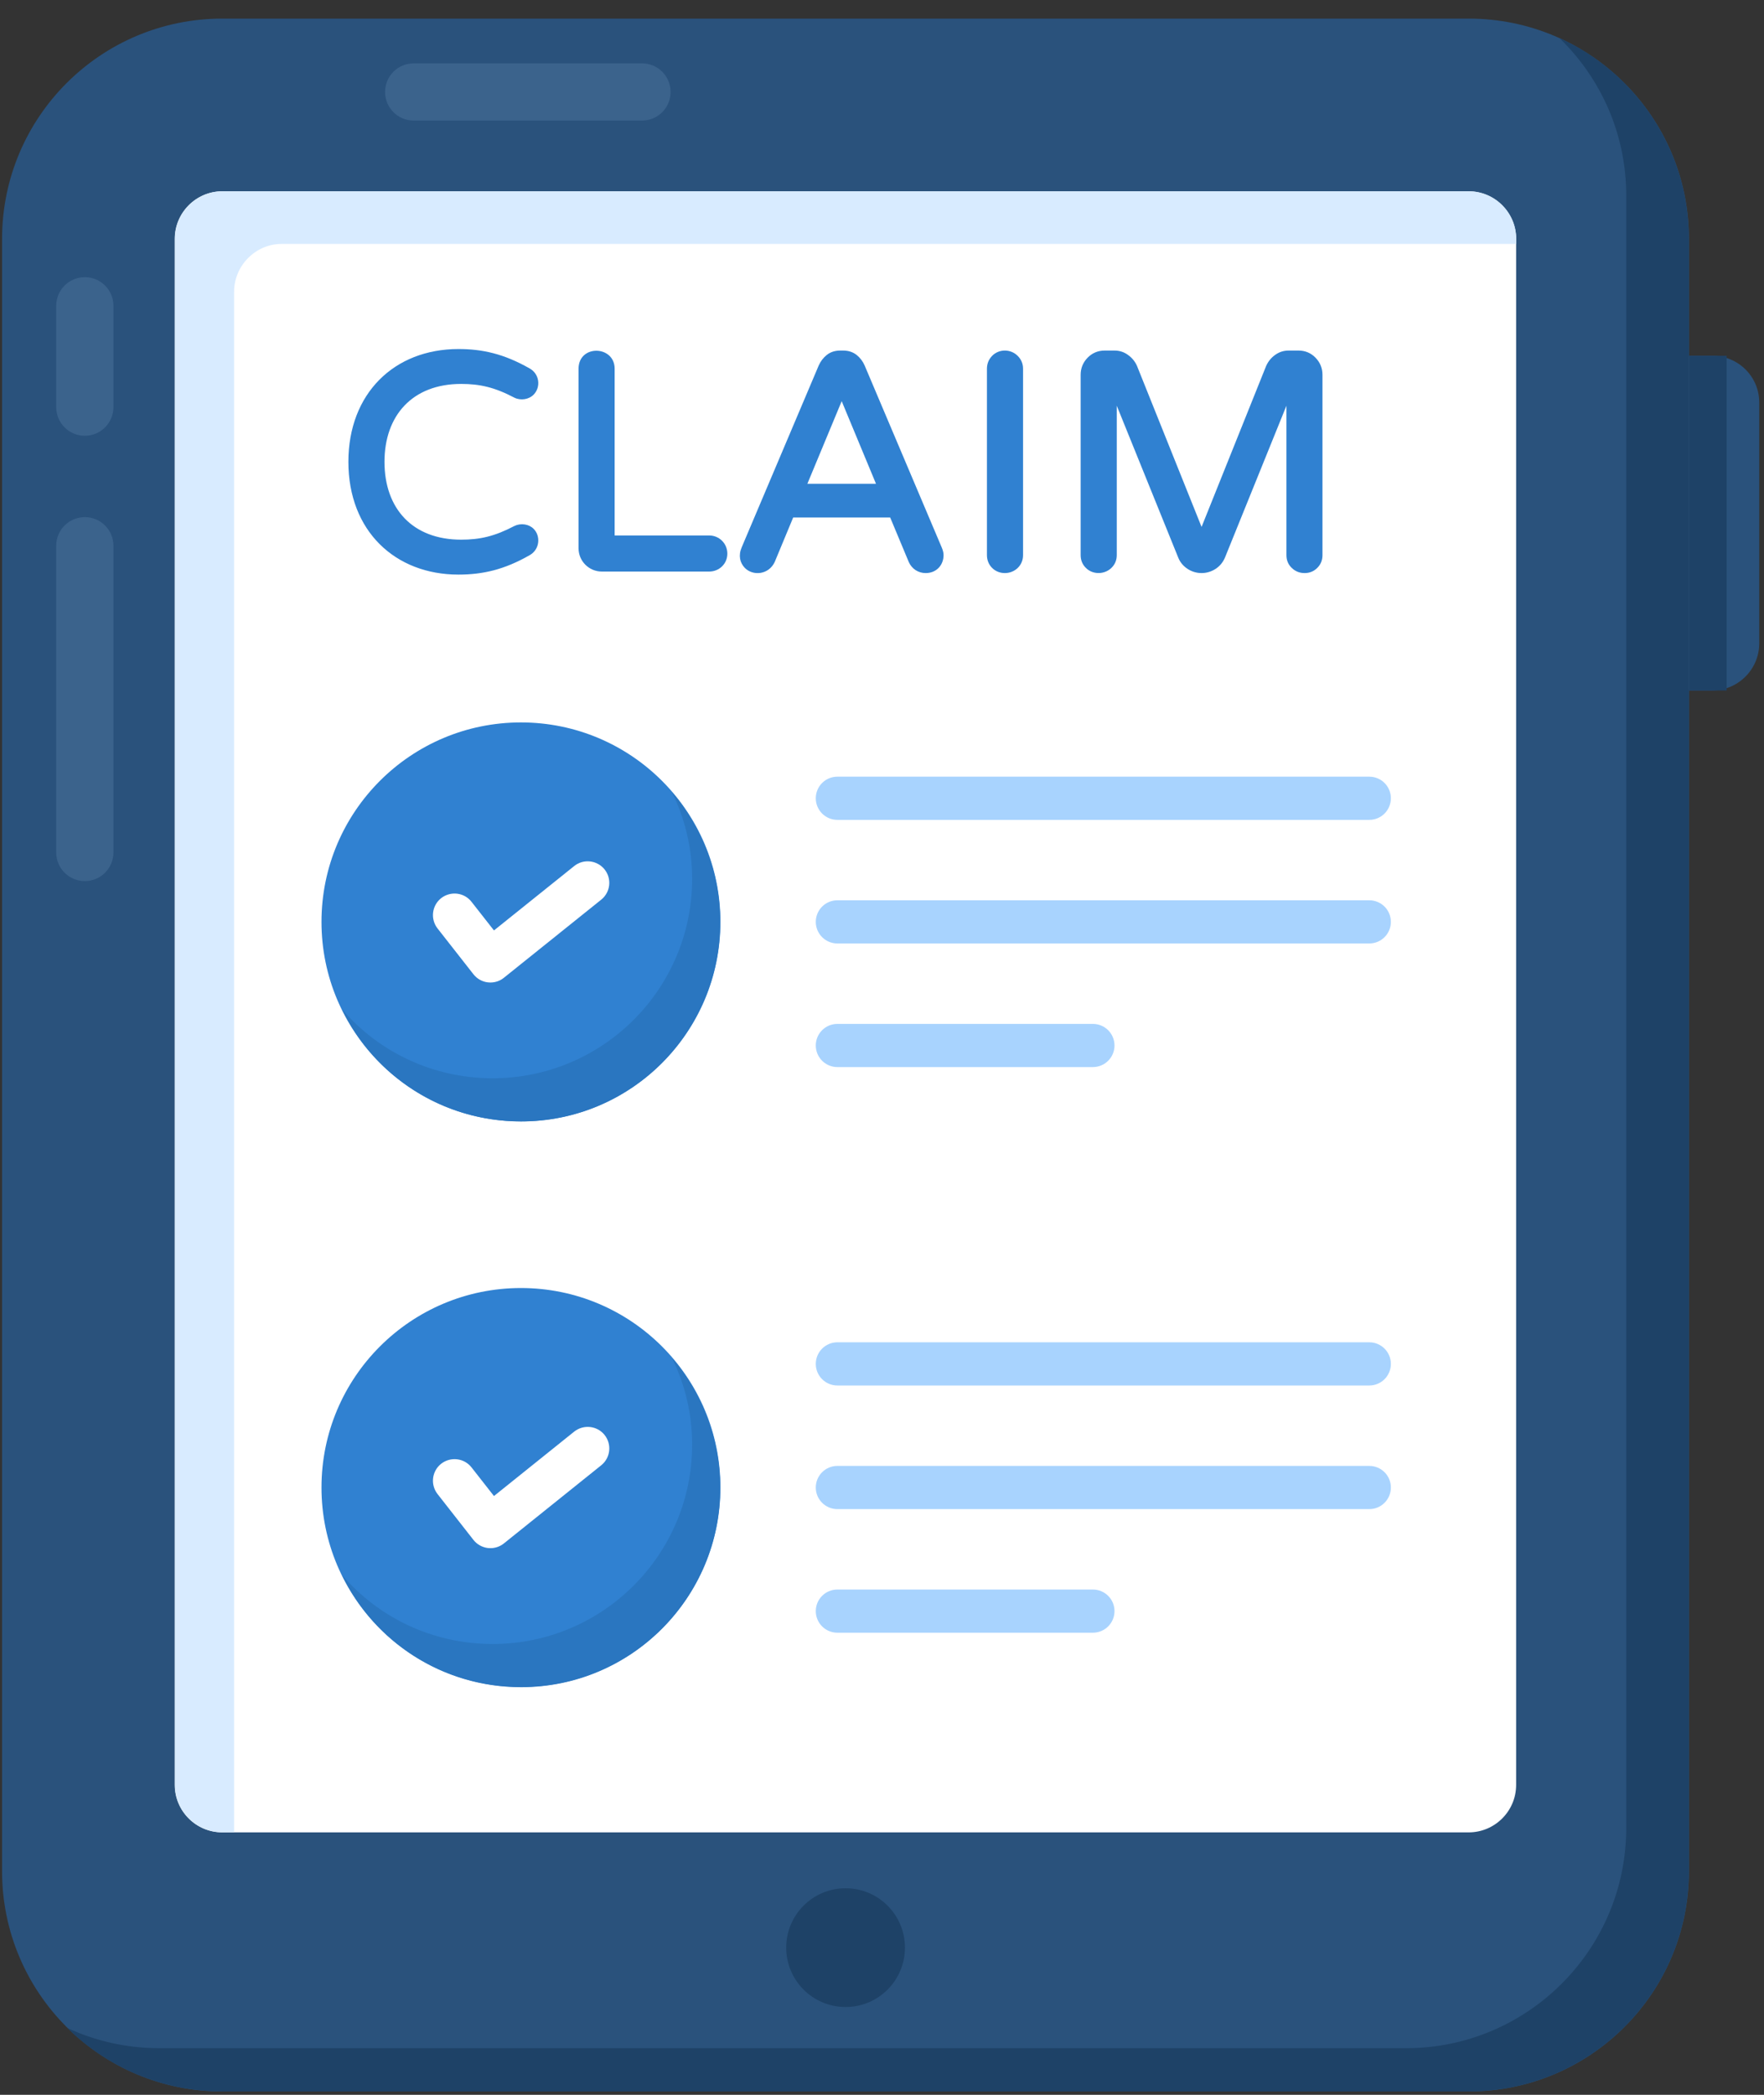 <svg width="80" height="95" viewBox="0 0 80 95" fill="none" xmlns="http://www.w3.org/2000/svg">
<rect x="0" y="0" width="80" height="95" fill="#333333" stroke="none"/>
<path d="M79.784 18.25V29.178C79.784 30.353 78.825 31.312 77.65 31.312H76.592V16.134H77.65C78.825 16.134 79.784 17.074 79.784 18.25Z" fill="#2A527C"/>
<path d="M76.593 16.135H78.306V31.313H76.593V16.135Z" fill="#1E4267"/>
<path d="M66.607 94.849H10.082C4.566 94.849 0.094 90.377 0.094 84.861V10.832C0.094 5.315 4.566 0.844 10.082 0.844H66.607C72.124 0.844 76.596 5.315 76.596 10.832V84.861C76.596 90.377 72.124 94.849 66.607 94.849Z" fill="#2A527C"/>
<path d="M76.592 10.827V84.857C76.592 90.379 72.127 94.845 66.604 94.845H10.083C7.342 94.845 4.854 93.748 3.052 91.966C4.306 92.553 5.735 92.886 7.224 92.886H63.764C69.267 92.886 73.752 88.421 73.752 82.898V8.869C73.752 6.068 72.597 3.542 70.717 1.721C74.183 3.287 76.592 6.793 76.592 10.827Z" fill="#1E4267"/>
<path d="M10.078 83.098C8.891 83.098 7.925 82.132 7.925 80.945V10.833C7.925 9.645 8.891 8.677 10.078 8.677H66.606C67.793 8.677 68.759 9.645 68.759 10.833V80.945C68.759 82.132 67.793 83.098 66.606 83.098H10.078Z" fill="white"/>
<path d="M68.762 10.827V11.062H12.77C11.595 11.062 10.616 12.041 10.616 13.236V83.094H10.087C8.892 83.094 7.932 82.134 7.932 80.939V10.827C7.932 9.652 8.892 8.673 10.087 8.673H66.607C67.802 8.673 68.762 9.652 68.762 10.827Z" fill="#D8EBFF"/>
<path d="M15.996 20.944C15.996 17.913 18.03 16.025 20.791 16.025C21.831 16.025 22.764 16.223 23.916 16.874C24.267 17.064 24.304 17.506 24.067 17.757C23.891 17.94 23.608 17.954 23.422 17.861C22.489 17.372 21.788 17.216 20.915 17.216C18.587 17.216 17.243 18.736 17.243 20.944C17.243 23.16 18.589 24.669 20.915 24.669C21.749 24.669 22.463 24.529 23.422 24.027C23.606 23.935 23.892 23.948 24.067 24.122C24.293 24.349 24.281 24.813 23.916 25.012C22.81 25.641 21.877 25.863 20.791 25.863C18.019 25.863 15.996 23.963 15.996 20.944Z" fill="#3081D1"/>
<path d="M20.79 26.058C17.927 26.058 15.8 24.087 15.8 20.944C15.8 17.846 17.878 15.829 20.79 15.829C21.878 15.829 22.849 16.044 24.01 16.703C24.473 16.953 24.532 17.553 24.207 17.891C23.989 18.119 23.618 18.174 23.333 18.037C22.438 17.565 21.764 17.411 20.914 17.411C18.701 17.411 17.437 18.846 17.437 20.944C17.437 23.072 18.717 24.474 20.914 24.474C21.756 24.474 22.428 24.326 23.329 23.853C23.626 23.709 23.991 23.768 24.203 23.985C24.514 24.291 24.499 24.917 24.009 25.184C22.884 25.825 21.911 26.058 20.79 26.058ZM20.79 25.668C21.854 25.668 22.754 25.447 23.817 24.841C24.066 24.707 24.068 24.404 23.928 24.26C23.827 24.162 23.639 24.132 23.509 24.203C22.524 24.714 21.786 24.864 20.914 24.864C18.497 24.864 17.047 23.287 17.047 20.944C17.047 18.623 18.48 17.021 20.914 17.021C21.828 17.021 22.555 17.185 23.513 17.686C23.63 17.75 23.823 17.725 23.924 17.622C24.077 17.464 24.056 17.173 23.821 17.046C22.743 16.435 21.846 16.22 20.79 16.22C18.156 16.22 16.19 18.005 16.19 20.944C16.19 23.847 18.126 25.668 20.79 25.668Z" fill="#3081D1"/>
<path d="M26.434 24.862V16.723C26.434 16.387 26.687 16.093 27.05 16.093C27.411 16.093 27.681 16.383 27.681 16.723V24.478H32.16C32.511 24.478 32.792 24.759 32.792 25.109C32.792 25.461 32.507 25.725 32.16 25.725H27.297C26.823 25.725 26.434 25.343 26.434 24.862Z" fill="#3081D1"/>
<path d="M32.16 25.92H27.296C26.713 25.92 26.238 25.451 26.238 24.862V16.723C26.238 15.612 27.875 15.656 27.875 16.723V24.283H32.16C32.616 24.283 32.986 24.645 32.986 25.109C32.986 25.57 32.616 25.92 32.16 25.92ZM27.049 16.288C26.798 16.288 26.628 16.496 26.628 16.723V24.862C26.628 25.238 26.934 25.53 27.296 25.53H32.16C32.4 25.53 32.596 25.347 32.596 25.109C32.596 24.866 32.396 24.673 32.16 24.673H27.485V16.723C27.485 16.479 27.29 16.288 27.049 16.288Z" fill="#3081D1"/>
<path d="M33.919 25.616C33.744 25.435 33.695 25.19 33.816 24.902L37.31 16.654C37.383 16.491 37.486 16.355 37.618 16.25C37.75 16.145 37.913 16.093 38.104 16.093H38.241C38.433 16.093 38.595 16.145 38.727 16.25C38.859 16.355 38.962 16.491 39.035 16.654L42.529 24.902C42.575 25.012 42.598 25.103 42.598 25.176C42.598 25.516 42.36 25.794 41.982 25.794C41.723 25.794 41.499 25.643 41.393 25.409L40.502 23.273H35.843L34.954 25.409C34.844 25.645 34.621 25.794 34.365 25.794C34.181 25.794 34.032 25.734 33.919 25.616ZM36.323 22.135H40.022L38.173 17.683L36.323 22.135Z" fill="#3081D1"/>
<path d="M41.981 25.989C41.642 25.989 41.352 25.796 41.215 25.489L40.371 23.468H35.972L35.135 25.484C34.862 26.07 34.145 26.131 33.777 25.752C33.555 25.521 33.48 25.193 33.635 24.826L37.129 16.577C37.215 16.382 37.34 16.221 37.495 16.097C37.661 15.965 37.866 15.898 38.103 15.898H38.24C38.478 15.898 38.682 15.965 38.849 16.097C39.004 16.221 39.128 16.382 39.212 16.573L42.708 24.826C42.766 24.962 42.792 25.075 42.792 25.176C42.792 25.618 42.477 25.989 41.981 25.989ZM35.712 23.078H40.631L41.574 25.335C41.608 25.413 41.664 25.478 41.739 25.526C42.008 25.702 42.402 25.554 42.402 25.176C42.402 25.149 42.395 25.09 42.349 24.979L38.855 16.73C38.795 16.6 38.711 16.489 38.604 16.403C38.508 16.326 38.39 16.288 38.24 16.288H38.103C37.954 16.288 37.835 16.326 37.739 16.403C37.632 16.489 37.548 16.6 37.487 16.734L33.995 24.979C33.916 25.168 33.917 25.334 34.06 25.48C34.245 25.68 34.627 25.638 34.775 25.327L35.712 23.078ZM40.314 22.33H36.03L38.172 17.172L40.314 22.33ZM36.615 21.94H39.728L38.172 18.193L36.615 21.94Z" fill="#3081D1"/>
<path d="M44.955 25.176V16.723C44.955 16.551 45.015 16.401 45.133 16.277C45.252 16.155 45.397 16.094 45.571 16.094C45.745 16.094 45.894 16.155 46.017 16.277C46.141 16.401 46.202 16.551 46.202 16.723V25.176C46.202 25.536 45.913 25.794 45.571 25.794C45.225 25.794 44.955 25.53 44.955 25.176Z" fill="#3081D1"/>
<path d="M45.57 25.989C45.12 25.989 44.759 25.643 44.759 25.176V16.723C44.759 16.499 44.836 16.304 44.991 16.141C45.304 15.816 45.836 15.818 46.154 16.139C46.316 16.3 46.397 16.497 46.397 16.723V25.176C46.397 25.652 46.015 25.989 45.57 25.989ZM45.57 16.289C45.45 16.289 45.354 16.329 45.274 16.413C45.192 16.499 45.15 16.6 45.15 16.723V25.176C45.15 25.299 45.19 25.396 45.27 25.478C45.532 25.74 46.006 25.558 46.006 25.176V16.723C46.006 16.602 45.964 16.501 45.878 16.415C45.792 16.331 45.693 16.289 45.57 16.289Z" fill="#3081D1"/>
<path d="M49.383 25.616C49.265 25.497 49.205 25.35 49.205 25.176V16.998C49.205 16.751 49.291 16.539 49.465 16.359C49.639 16.181 49.85 16.093 50.097 16.093H50.548C50.73 16.093 50.898 16.147 51.047 16.258C51.198 16.367 51.311 16.504 51.384 16.669L54.493 24.422L57.603 16.669C57.678 16.504 57.789 16.367 57.94 16.258C58.091 16.147 58.257 16.093 58.439 16.093H58.892C59.139 16.093 59.349 16.181 59.522 16.359C59.696 16.539 59.782 16.751 59.782 16.998V25.176C59.782 25.35 59.722 25.497 59.604 25.616C59.485 25.734 59.34 25.794 59.166 25.794C58.992 25.794 58.845 25.734 58.72 25.616C58.598 25.497 58.537 25.35 58.537 25.176V17.394L55.371 25.218C55.297 25.392 55.18 25.532 55.021 25.635C54.861 25.74 54.685 25.794 54.493 25.794C54.302 25.794 54.126 25.74 53.966 25.635C53.807 25.532 53.69 25.392 53.618 25.218L50.452 17.394V25.176C50.452 25.35 50.391 25.497 50.267 25.616C50.144 25.734 49.995 25.794 49.821 25.794C49.647 25.794 49.502 25.734 49.383 25.616Z" fill="#3081D1"/>
<path d="M59.165 25.989C58.941 25.989 58.746 25.912 58.584 25.757C58.421 25.6 58.341 25.405 58.341 25.176V18.4L55.552 25.291C55.46 25.505 55.319 25.675 55.128 25.799C54.741 26.052 54.244 26.052 53.858 25.799C53.666 25.673 53.523 25.505 53.437 25.293L50.647 18.4V25.176C50.647 25.405 50.564 25.602 50.402 25.757C50.084 26.063 49.554 26.067 49.245 25.753C49.088 25.599 49.009 25.403 49.009 25.176V16.998C49.009 16.699 49.114 16.439 49.323 16.223C49.535 16.007 49.795 15.898 50.096 15.898H50.547C50.775 15.898 50.981 15.965 51.163 16.101C51.341 16.229 51.475 16.393 51.563 16.59L54.493 23.896L57.421 16.596C57.514 16.39 57.648 16.225 57.824 16.099C58.006 15.965 58.212 15.898 58.438 15.898H58.892C59.194 15.898 59.452 16.007 59.662 16.223C59.871 16.439 59.976 16.699 59.976 16.998V25.176C59.976 25.403 59.898 25.599 59.741 25.753C59.586 25.91 59.391 25.989 59.165 25.989ZM58.731 16.388V25.176C58.731 25.298 58.771 25.394 58.855 25.474C59.031 25.642 59.301 25.642 59.465 25.478C59.546 25.396 59.586 25.298 59.586 25.176V16.998C59.586 16.803 59.519 16.638 59.379 16.495C59.245 16.357 59.087 16.288 58.892 16.288H58.438C58.297 16.288 58.17 16.33 58.056 16.416C57.931 16.504 57.843 16.613 57.78 16.749L54.493 24.948L51.201 16.741C51.146 16.617 51.054 16.504 50.931 16.416C50.815 16.33 50.691 16.288 50.547 16.288H50.096C49.901 16.288 49.74 16.357 49.604 16.497C49.466 16.638 49.4 16.803 49.4 16.998V25.176C49.4 25.298 49.44 25.396 49.52 25.478C49.684 25.642 49.958 25.642 50.13 25.474C50.216 25.392 50.256 25.298 50.256 25.176V16.388L53.798 25.145C53.856 25.281 53.946 25.388 54.072 25.47C54.332 25.642 54.653 25.642 54.913 25.47C55.04 25.388 55.131 25.281 55.191 25.141L58.731 16.388Z" fill="#3081D1"/>
<path d="M38.348 91.018C39.835 91.018 41.041 89.812 41.041 88.325C41.041 86.838 39.835 85.632 38.348 85.632C36.861 85.632 35.655 86.838 35.655 88.325C35.655 89.812 36.861 91.018 38.348 91.018Z" fill="#1E4267"/>
<path d="M23.626 76.504C28.622 76.504 32.672 72.454 32.672 67.458C32.672 62.462 28.622 58.412 23.626 58.412C18.63 58.412 14.58 62.462 14.58 67.458C14.58 72.454 18.63 76.504 23.626 76.504Z" fill="#3081D1"/>
<path d="M62.099 62.832H37.976C37.435 62.832 36.997 62.394 36.997 61.853C36.997 61.312 37.435 60.873 37.976 60.873H62.099C62.641 60.873 63.078 61.312 63.078 61.853C63.078 62.394 62.641 62.832 62.099 62.832Z" fill="#A8D3FE"/>
<path d="M62.099 68.438H37.976C37.435 68.438 36.997 68 36.997 67.459C36.997 66.917 37.435 66.479 37.976 66.479H62.099C62.641 66.479 63.078 66.917 63.078 67.459C63.078 68 62.641 68.438 62.099 68.438Z" fill="#A8D3FE"/>
<path d="M49.564 74.043H37.976C37.435 74.043 36.997 73.606 36.997 73.064C36.997 72.523 37.435 72.085 37.976 72.085H49.564C50.106 72.085 50.544 72.523 50.544 73.064C50.544 73.606 50.106 74.043 49.564 74.043Z" fill="#A8D3FE"/>
<path d="M23.626 50.854C28.622 50.854 32.672 46.804 32.672 41.808C32.672 36.812 28.622 32.762 23.626 32.762C18.63 32.762 14.58 36.812 14.58 41.808C14.58 46.804 18.63 50.854 23.626 50.854Z" fill="#3081D1"/>
<path d="M32.663 67.466C32.663 72.46 28.629 76.514 23.635 76.514C20.05 76.514 16.956 74.438 15.507 71.422C17.152 73.341 19.6 74.555 22.342 74.555C27.336 74.555 31.39 70.501 31.39 65.507C31.39 64.097 31.057 62.765 30.47 61.571C31.84 63.157 32.663 65.233 32.663 67.466Z" fill="#2A76C0"/>
<path d="M32.663 41.81C32.663 46.804 28.629 50.858 23.635 50.858C20.05 50.858 16.956 48.782 15.507 45.766C17.152 47.685 19.6 48.899 22.342 48.899C27.336 48.899 31.39 44.845 31.39 39.851C31.39 38.441 31.057 37.109 30.47 35.915C31.84 37.501 32.663 39.577 32.663 41.81Z" fill="#2A76C0"/>
<path d="M62.099 37.181H37.976C37.435 37.181 36.997 36.742 36.997 36.201C36.997 35.66 37.435 35.222 37.976 35.222H62.099C62.641 35.222 63.078 35.66 63.078 36.201C63.078 36.742 62.641 37.181 62.099 37.181Z" fill="#A8D3FE"/>
<path d="M62.099 42.786H37.976C37.435 42.786 36.997 42.348 36.997 41.807C36.997 41.266 37.435 40.828 37.976 40.828H62.099C62.641 40.828 63.078 41.266 63.078 41.807C63.078 42.348 62.641 42.786 62.099 42.786Z" fill="#A8D3FE"/>
<path d="M49.564 48.392H37.976C37.435 48.392 36.997 47.954 36.997 47.413C36.997 46.871 37.435 46.434 37.976 46.434H49.564C50.106 46.434 50.544 46.871 50.544 47.413C50.544 47.954 50.106 48.392 49.564 48.392Z" fill="#A8D3FE"/>
<path d="M22.241 44.557C22.203 44.557 22.167 44.555 22.128 44.551C21.868 44.521 21.631 44.387 21.471 44.182L19.843 42.105C19.51 41.679 19.585 41.063 20.009 40.73C20.434 40.399 21.05 40.468 21.384 40.897L22.402 42.195L26.041 39.275C26.46 38.938 27.078 39.005 27.417 39.426C27.755 39.847 27.688 40.462 27.265 40.801L22.853 44.341C22.679 44.483 22.463 44.557 22.241 44.557Z" fill="white"/>
<path d="M22.241 70.209C22.203 70.209 22.167 70.207 22.128 70.203C21.868 70.172 21.631 70.038 21.471 69.834L19.843 67.755C19.51 67.328 19.585 66.712 20.009 66.38C20.434 66.049 21.05 66.12 21.384 66.546L22.402 67.845L26.04 64.924C26.464 64.588 27.078 64.653 27.417 65.073C27.755 65.496 27.688 66.112 27.267 66.45L22.855 69.992C22.679 70.134 22.463 70.209 22.241 70.209Z" fill="white"/>
<g opacity="0.3">
<path d="M3.847 39.957C3.129 39.957 2.549 39.377 2.549 38.66V24.75C2.549 24.033 3.129 23.452 3.847 23.452C4.564 23.452 5.144 24.033 5.144 24.75V38.66C5.144 39.377 4.564 39.957 3.847 39.957Z" fill="#648AB2"/>
</g>
<g opacity="0.3">
<path d="M3.847 19.762C3.129 19.762 2.549 19.181 2.549 18.464V13.868C2.549 13.15 3.129 12.57 3.847 12.57C4.564 12.57 5.144 13.15 5.144 13.868V18.464C5.144 19.181 4.564 19.762 3.847 19.762Z" fill="#648AB2"/>
</g>
<g opacity="0.3">
<path d="M30.412 4.171C30.412 4.888 29.832 5.468 29.115 5.468H18.762C18.044 5.468 17.464 4.888 17.464 4.171C17.464 3.453 18.044 2.873 18.762 2.873H29.115C29.832 2.873 30.412 3.453 30.412 4.171Z" fill="#648AB2"/>
</g>
</svg>
